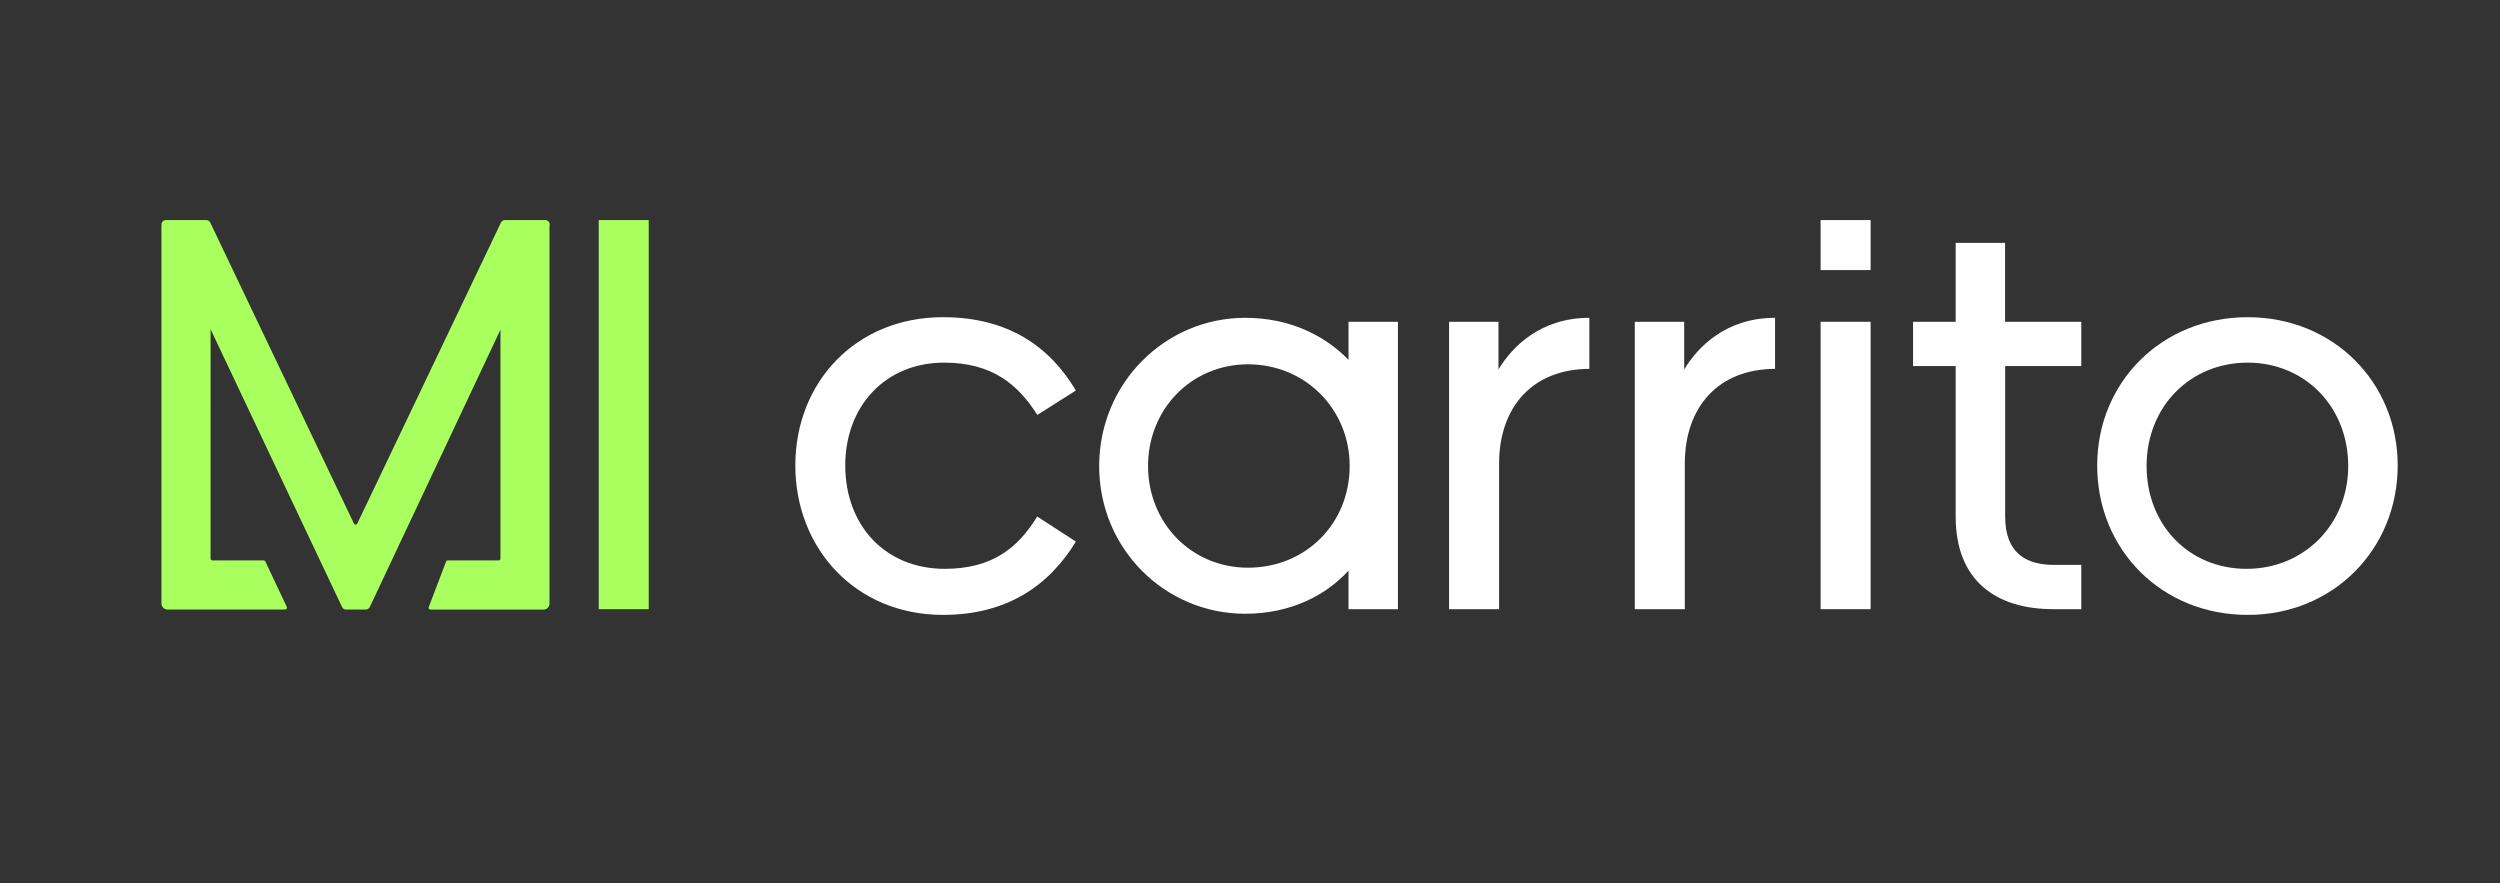 <?xml version="1.0" encoding="utf-8"?>
<!-- Generator: Adobe Illustrator 26.3.1, SVG Export Plug-In . SVG Version: 6.00 Build 0)  -->
<svg version="1.1" id="Capa_1" xmlns="http://www.w3.org/2000/svg" xmlns:xlink="http://www.w3.org/1999/xlink" x="0px" y="0px"
	 viewBox="0 0 284.44 100.48" style="enable-background:new 0 0 284.44 100.48;" xml:space="preserve">
<rect x="0" y="0" width="284.44" height="100.48" fill="#333333" stroke="none"/>
<style type="text/css">
	.st0{clip-path:url(#SVGID_00000011749760144570701800000014114345374725298111_);}
	.st1{clip-path:url(#SVGID_00000119119720150775697970000001258185286365867156_);}
	.st2{opacity:0.2;clip-path:url(#SVGID_00000093857854839776097900000002129972195726940339_);}
	.st3{fill:#A9FF5D;}
	.st4{fill:#FFFFFF;}
	.st5{fill:#202020;}
</style>
<g>
	<polygon class="st3" points="68.12,25.04 68.12,36.61 68.12,43.47 68.12,69.31 73.81,69.31 73.81,43.47 73.81,36.61 73.81,25.04 	
		"/>
	<path class="st4" d="M122.41,61.62c-3.04,4.98-7.82,8.34-15.12,8.34c-9.95,0-16.8-7.56-16.8-17s6.85-16.87,16.8-16.87
		c7.43,0,12.15,3.36,15.12,8.34l-4.39,2.78c-2.2-3.49-5.17-5.95-10.6-5.95c-6.72,0-11.25,4.98-11.25,11.7
		c0,6.79,4.52,11.76,11.31,11.76c5.43,0,8.34-2.39,10.53-5.95L122.41,61.62z"/>
	<path class="st4" d="M153.43,64.92c-2.46,2.71-6.46,4.91-11.76,4.91c-9.11,0-16.61-7.37-16.61-16.8s7.5-16.87,16.61-16.87
		c5.24,0,9.18,2.13,11.76,4.78v-4.33h5.62v32.7h-5.62V64.92z M130.62,53.02c0,6.46,4.91,11.57,11.37,11.57
		c6.59,0,11.57-5.04,11.57-11.57c0-6.46-5.04-11.57-11.57-11.57C135.53,41.46,130.62,46.56,130.62,53.02z"/>
	<path class="st4" d="M180.84,41.97c-6.4,0-10.28,4.27-10.28,10.79v16.55h-5.69v-32.7h5.62v5.43c1.55-2.59,4.78-5.88,10.34-5.88
		V41.97z"/>
	<path class="st4" d="M201.97,41.97c-6.4,0-10.28,4.27-10.28,10.79v16.55H186v-32.7h5.62v5.43c1.55-2.59,4.78-5.88,10.34-5.88V41.97
		z"/>
	<path class="st4" d="M207.14,30.73v-5.69h5.69v5.69H207.14z M207.14,69.31v-32.7h5.69v32.7H207.14z"/>
	<path class="st4" d="M236.8,36.61v5.04h-8.66v17.13c0,4.27,2.52,5.49,5.56,5.49h3.1v5.04h-3.17c-6.53,0-11.12-3.23-11.12-10.53
		V41.65h-4.85v-5.04h4.85v-8.98h5.62v8.98H236.8z"/>
	<path class="st4" d="M272.8,52.96c0,9.5-7.3,17-17.06,17c-9.82,0-17.13-7.43-17.13-17c0-9.44,7.3-16.87,17.13-16.87
		C265.5,36.09,272.8,43.52,272.8,52.96z M244.23,53.02c0,6.66,4.78,11.7,11.37,11.7c6.53,0,11.57-5.04,11.57-11.7
		c0-6.72-4.91-11.76-11.44-11.76C249.15,41.26,244.23,46.3,244.23,53.02z"/>
	<path class="st3" d="M62.53,25.63c0.03-0.12,0-0.25-0.07-0.36c-0.09-0.14-0.25-0.23-0.41-0.23h-0.21h-4.19h-0.21
		c-0.19,0-0.36,0.11-0.44,0.28L40.65,59.57c-0.08,0.16-0.3,0.16-0.38,0L23.92,25.32c-0.08-0.17-0.25-0.28-0.44-0.28h-0.21h-4.19
		h-0.21c-0.17,0-0.33,0.09-0.42,0.23c-0.07,0.11-0.09,0.24-0.07,0.36c-0.01,0.04-0.01,0.07-0.01,0.11v42.91c0,0.39,0.31,0.7,0.7,0.7
		h4.4h8.97c0.16,0,0.26-0.16,0.19-0.3l-2.44-5.17c-0.04-0.07-0.11-0.12-0.19-0.12h-5.83c-0.12,0-0.21-0.09-0.21-0.21V37.46
		l14.96,31.61c0.08,0.17,0.25,0.28,0.44,0.28h2.26c0.19,0,0.36-0.11,0.45-0.28l14.87-31.56v26.04c0,0.12-0.09,0.21-0.21,0.21h-5.78
		c-0.09,0-0.17,0.05-0.2,0.14l-1.97,5.17c-0.05,0.14,0.05,0.29,0.2,0.29h8.45h3h1.39c0.39,0,0.7-0.31,0.7-0.7V25.74
		C62.54,25.7,62.53,25.67,62.53,25.63"/>
</g>
</svg>
